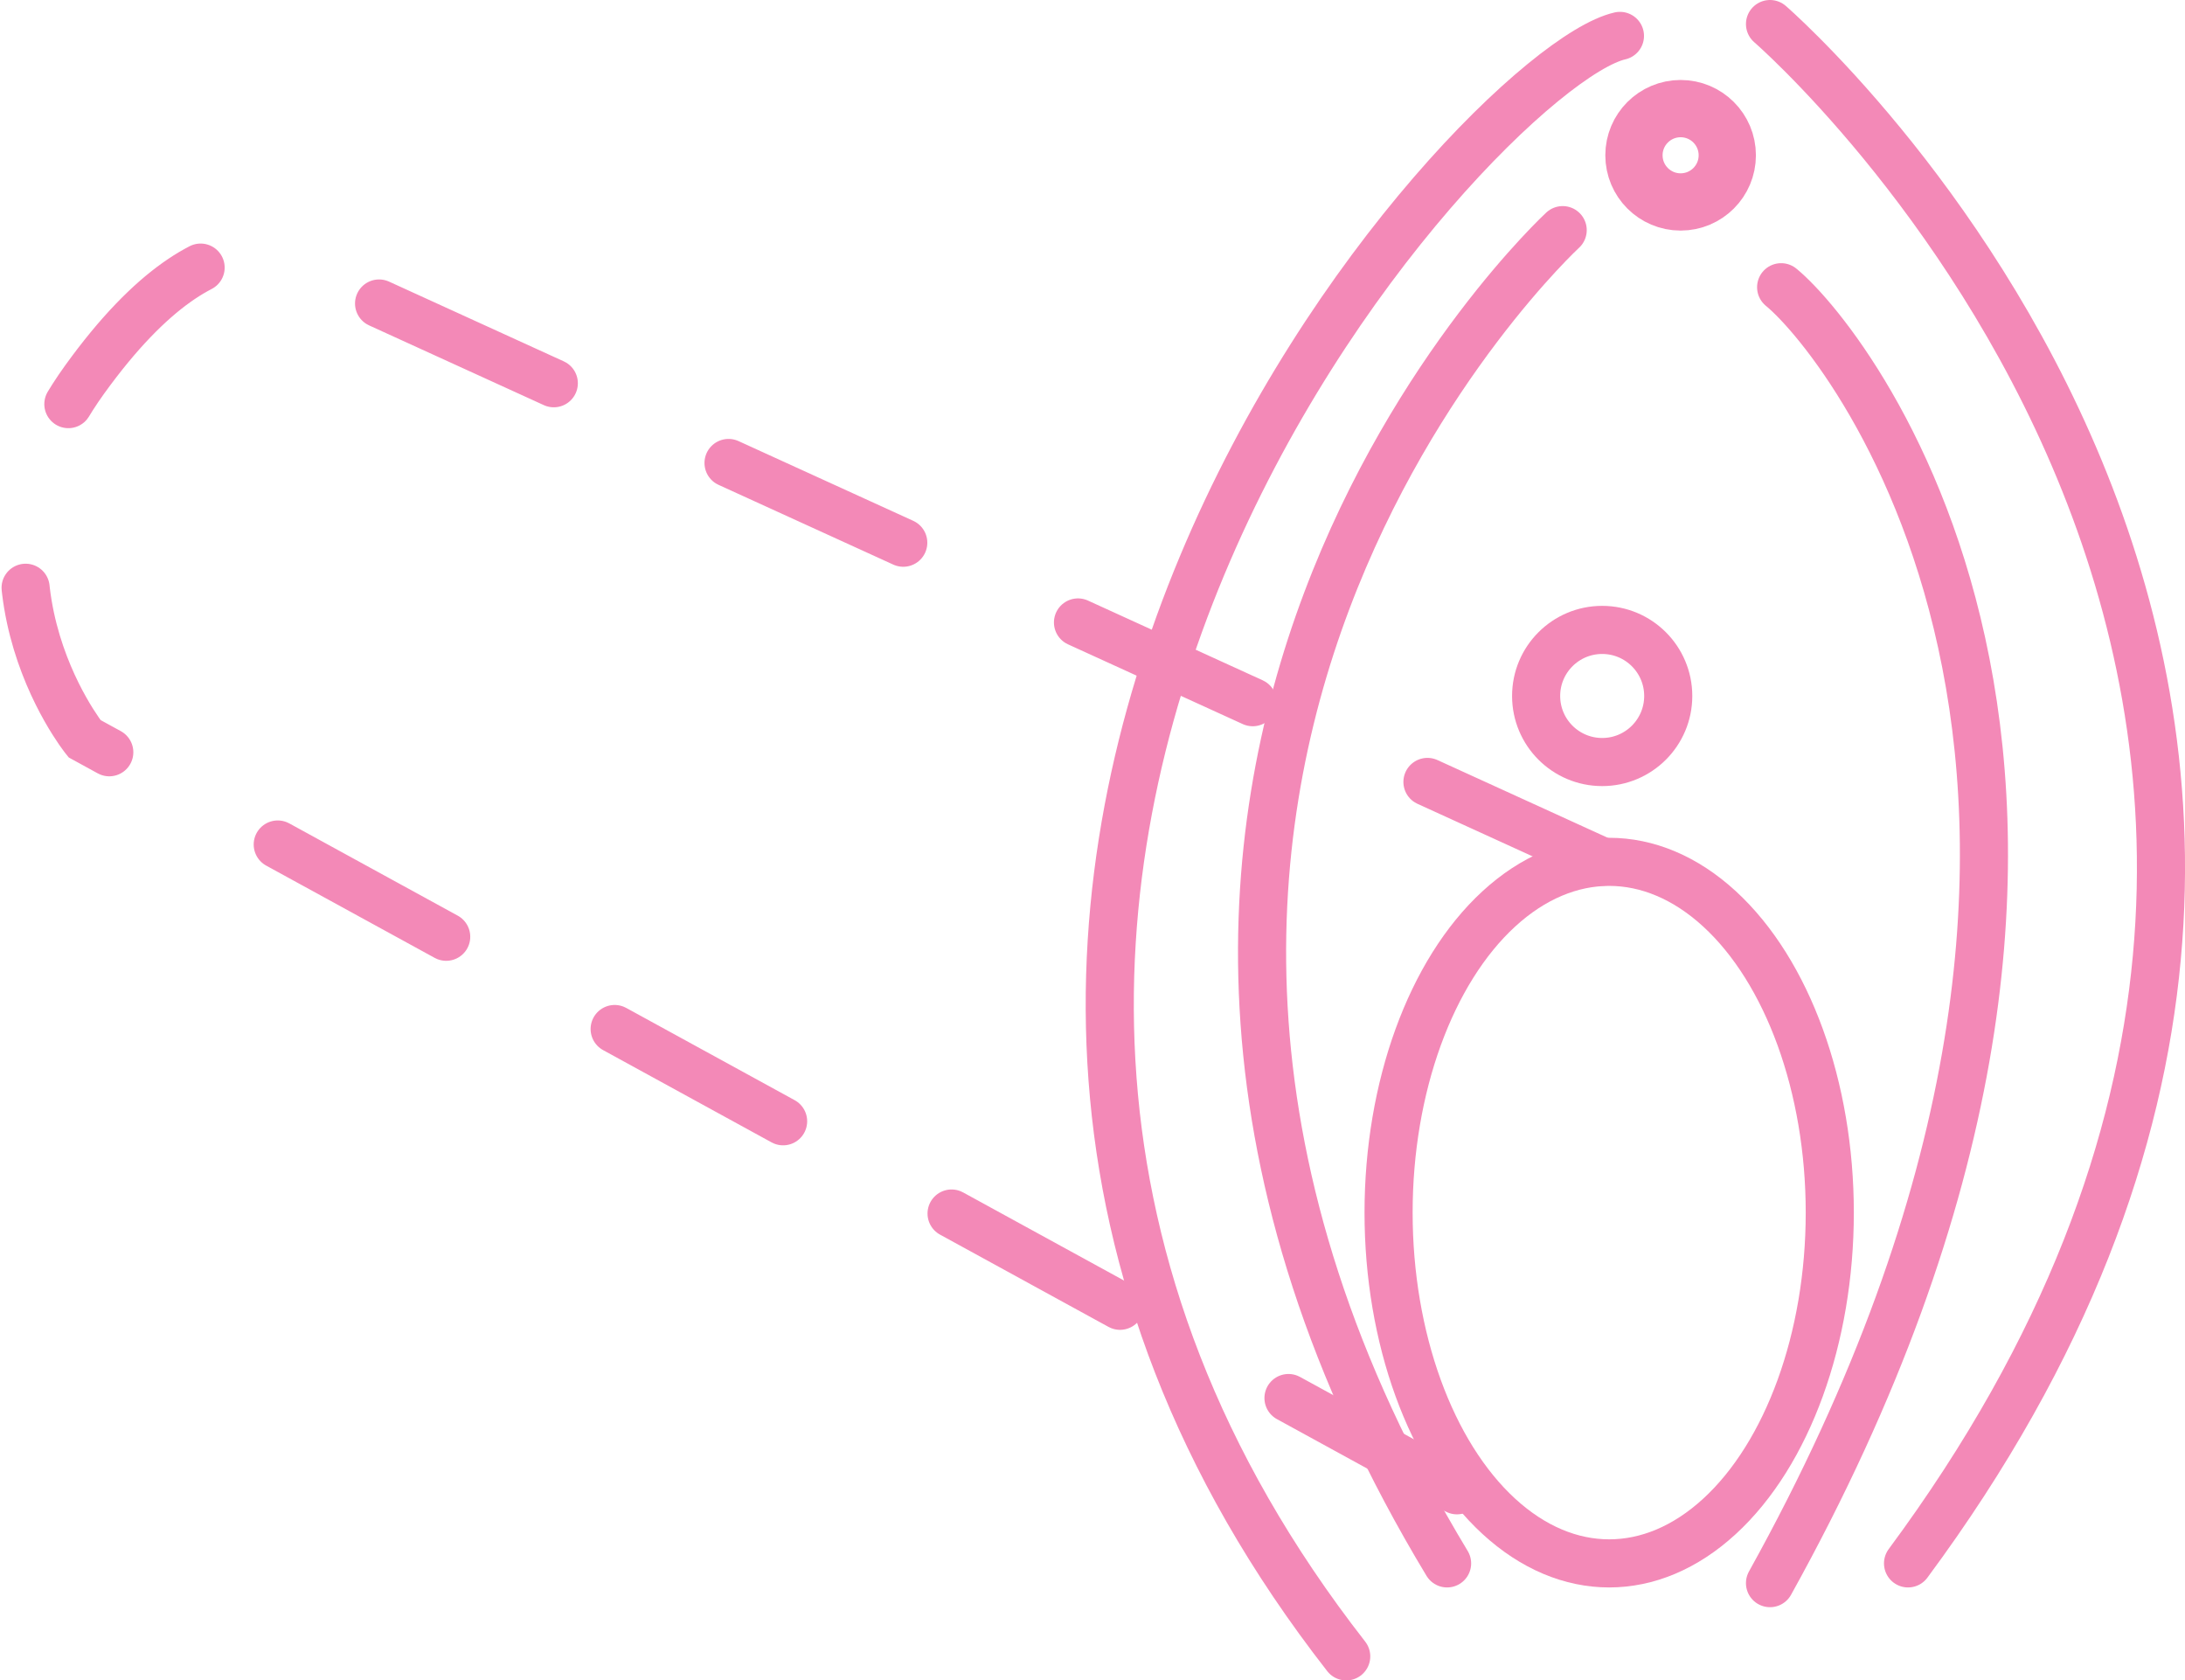 <svg xmlns="http://www.w3.org/2000/svg" id="Layer_1" data-name="Layer 1" viewBox="0 0 121.73 93.61"><defs><style>.cls-1,.cls-2,.cls-3{fill:none;stroke:#f389b7;stroke-linecap:round;stroke-miterlimit:10;}.cls-1,.cls-2{stroke-width:2.68px;}.cls-2{stroke-dasharray:10.7;}.cls-3{stroke-width:3.19px;}</style></defs><path class="cls-1" d="M87.06,12.82S54.13,43.2,80.62,87.09"></path><path class="cls-1" d="M90.25,2C82.36,3.79,41.12,48.86,75,92.27"></path><path class="cls-1" d="M99.23,16c4,3.28,23.65,28.48-.62,72.19"></path><path class="cls-1" d="M98.61,1.34S142,38.89,106.3,87.09"></path><ellipse class="cls-1" cx="89.65" cy="67.55" rx="12.29" ry="19.54"></ellipse><circle class="cls-1" cx="89.26" cy="38.77" r="3.68"></circle><path class="cls-2" d="M89.26,48,16.94,15S12.31,10.6,4.71,21.15s0,20,0,20L88.55,87.06"></path><circle class="cls-3" cx="93.63" cy="8.65" r="2.6"></circle></svg>